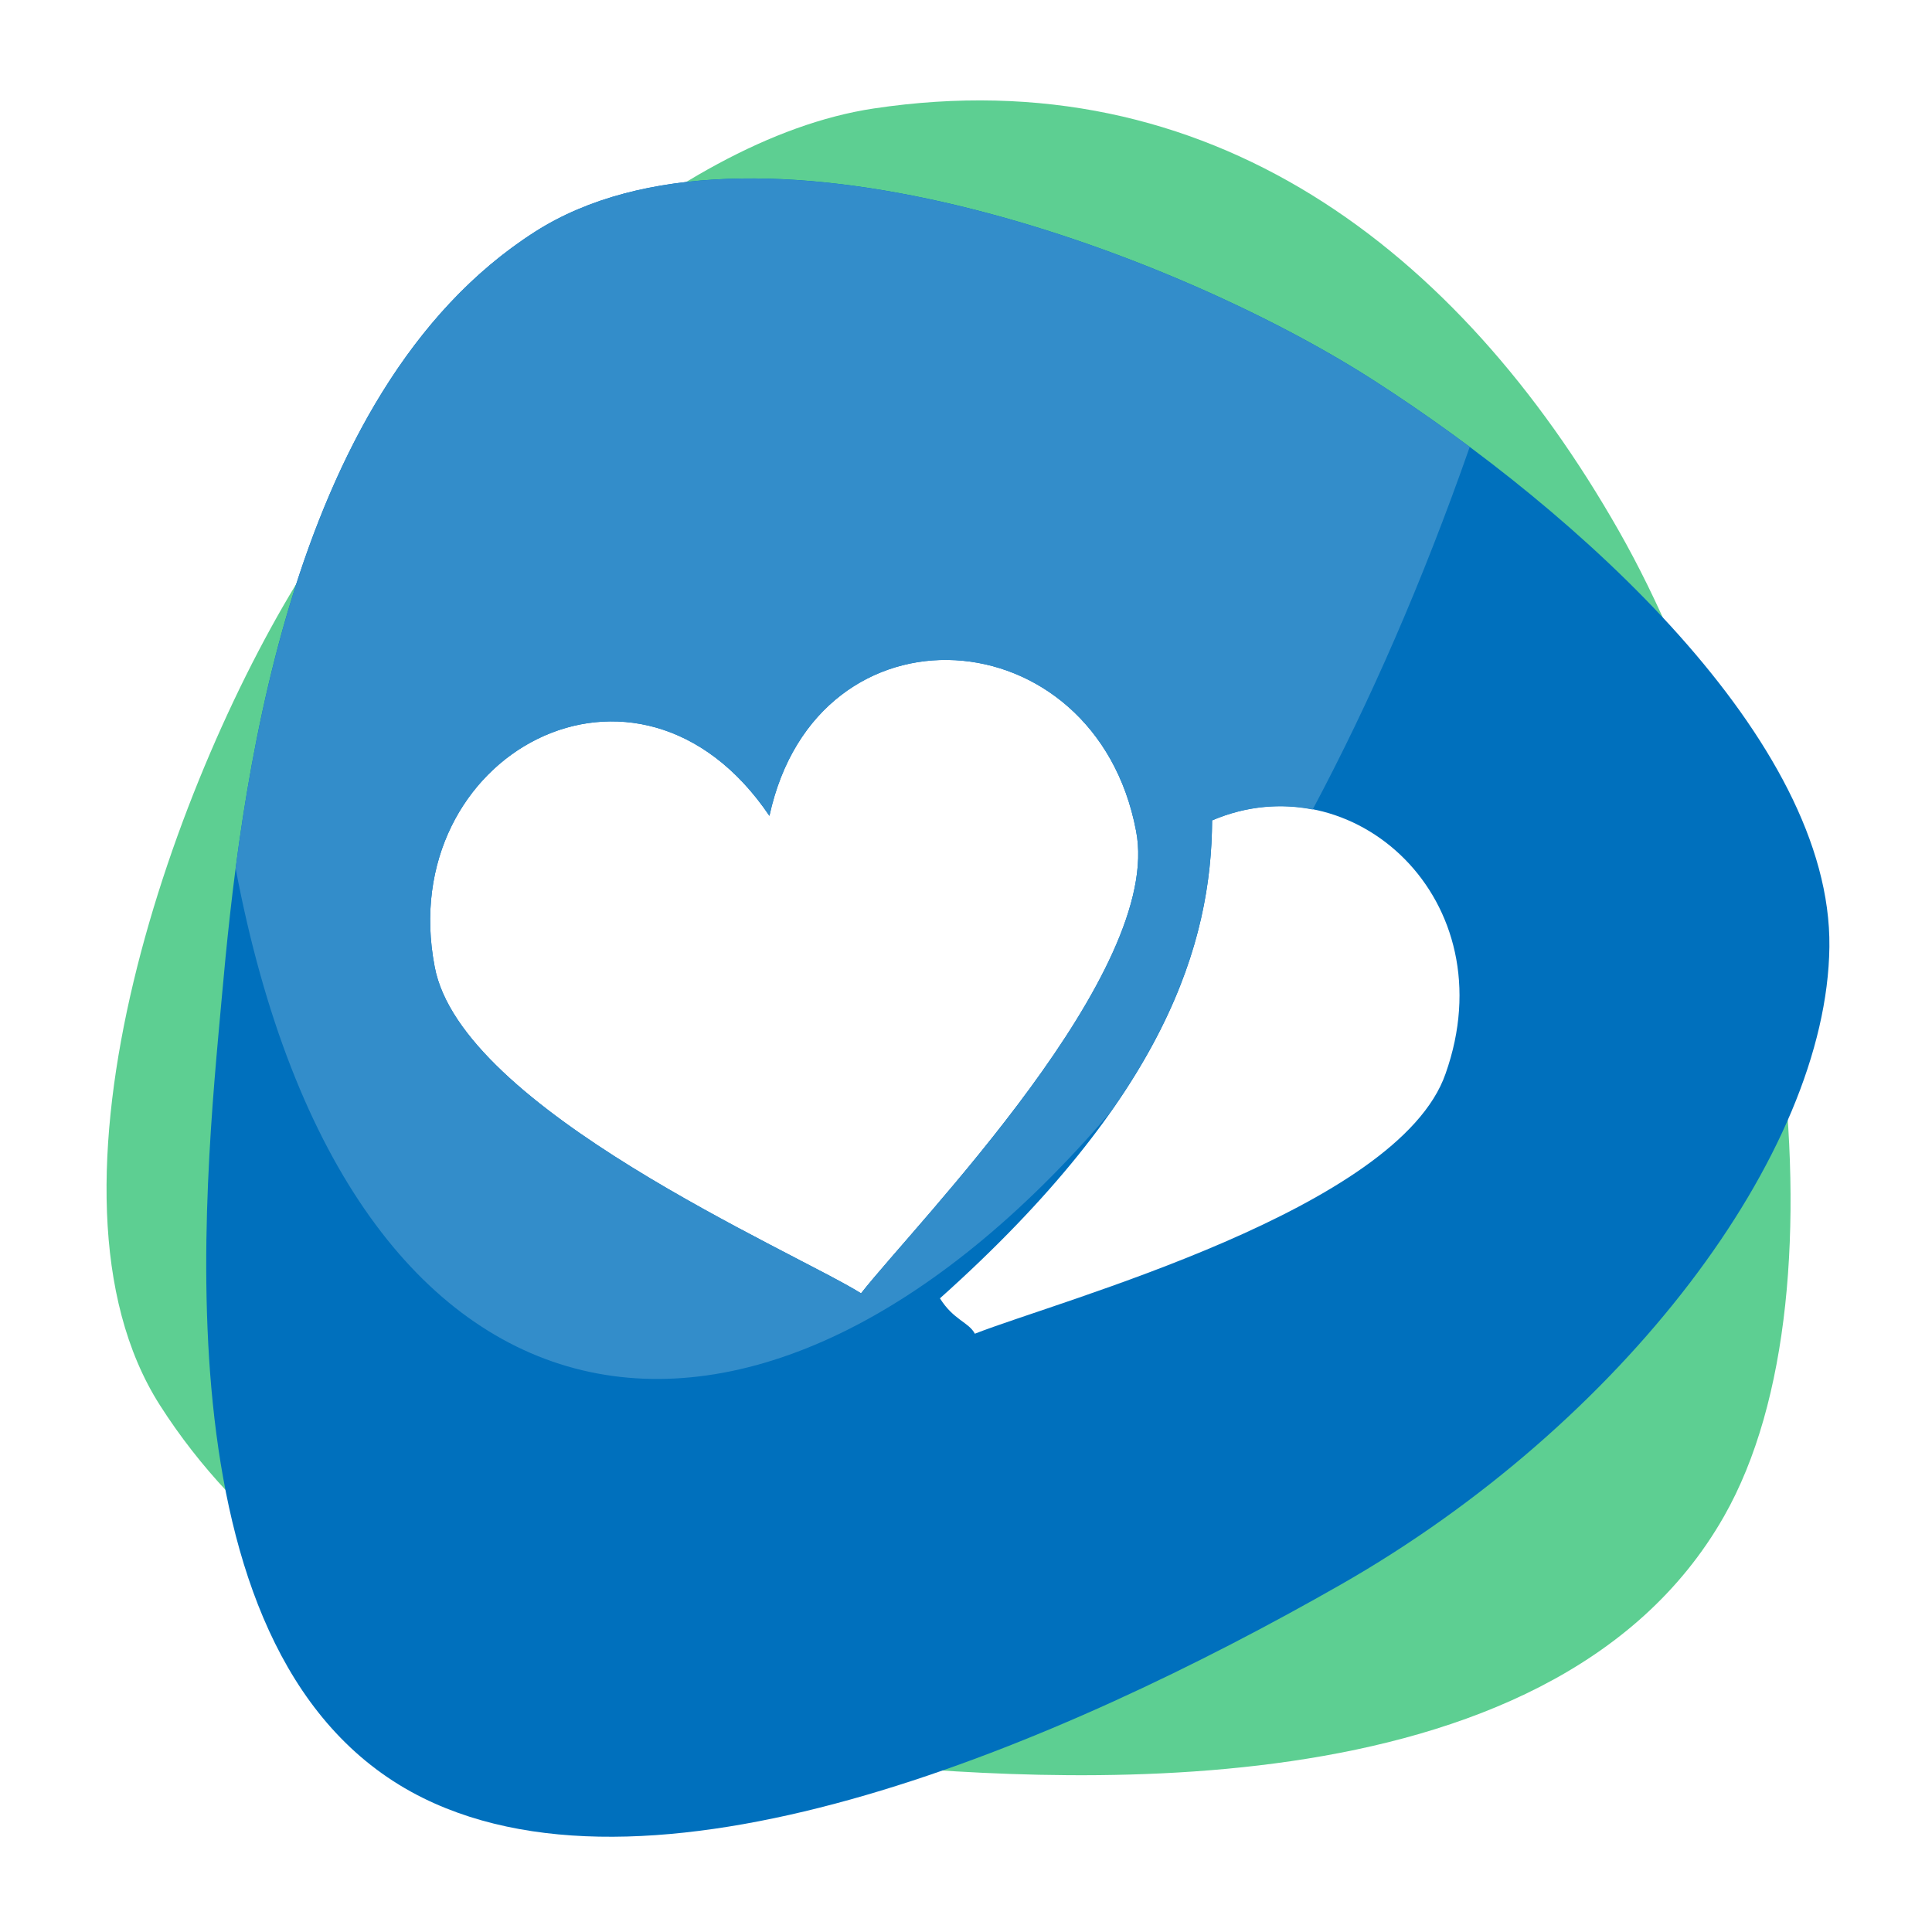 <svg width="55" height="55" viewBox="0 0 55 55" fill="none" xmlns="http://www.w3.org/2000/svg">
<path d="M46.078 15.1C41.514 7.084 34.42 1.654 24.875 3.088C19.063 3.961 12.499 10.258 8.765 16.093C5.031 21.928 0.669 33.902 4.548 39.996C9.111 47.166 18.598 49.691 24.061 50.184C29.522 50.677 44.109 51.903 49.079 43.167C52.799 36.631 50.64 23.114 46.078 15.1ZM28.062 45.172C18.666 45.172 11.049 37.99 11.049 29.134C11.049 20.275 18.666 13.094 28.062 13.094C37.458 13.094 45.076 20.275 45.076 29.134C45.076 37.99 37.459 45.172 28.062 45.172Z" fill="#5DCF92"/>
<path d="M39.096 10.821C33.271 7.081 21.317 2.713 15.233 6.596C8.073 11.166 6.811 22.871 6.319 28.341C5.828 33.814 4.331 47.378 12.05 51.189C18.788 54.511 30.182 49.671 38.183 45.102C46.184 40.531 52.009 32.845 52.079 26.956C52.15 21.071 44.92 14.561 39.096 10.821ZM12.373 27.514C11.223 21.487 18.166 17.69 21.904 23.226C23.264 16.961 31.175 17.533 32.34 23.647C33.137 27.662 26.113 34.782 24.512 36.818C22.583 35.611 13.117 31.566 12.373 27.514ZM41.152 30.566C39.812 34.431 30.159 37.022 27.752 37.968C27.579 37.638 27.146 37.58 26.758 36.961C33.198 31.204 34.488 26.844 34.506 23.354C38.521 21.639 42.906 25.614 41.152 30.566Z" fill="#0070BD"/>
<path d="M31.602 31.674C33.905 28.409 34.495 25.687 34.506 23.355C35.47 22.943 36.453 22.867 37.369 23.045C38.983 20.014 40.492 16.575 41.84 12.724C40.912 12.033 39.988 11.395 39.096 10.822C33.271 7.082 21.317 2.714 15.233 6.597C9.409 10.317 7.487 18.757 6.708 24.72C9.922 41.717 21.492 43.504 31.602 31.674ZM12.373 27.514C11.223 21.487 18.166 17.69 21.904 23.226C23.264 16.961 31.175 17.533 32.34 23.647C33.137 27.662 26.113 34.782 24.512 36.818C22.583 35.611 13.117 31.566 12.373 27.514Z" fill="#338DCA"/>
</svg>
